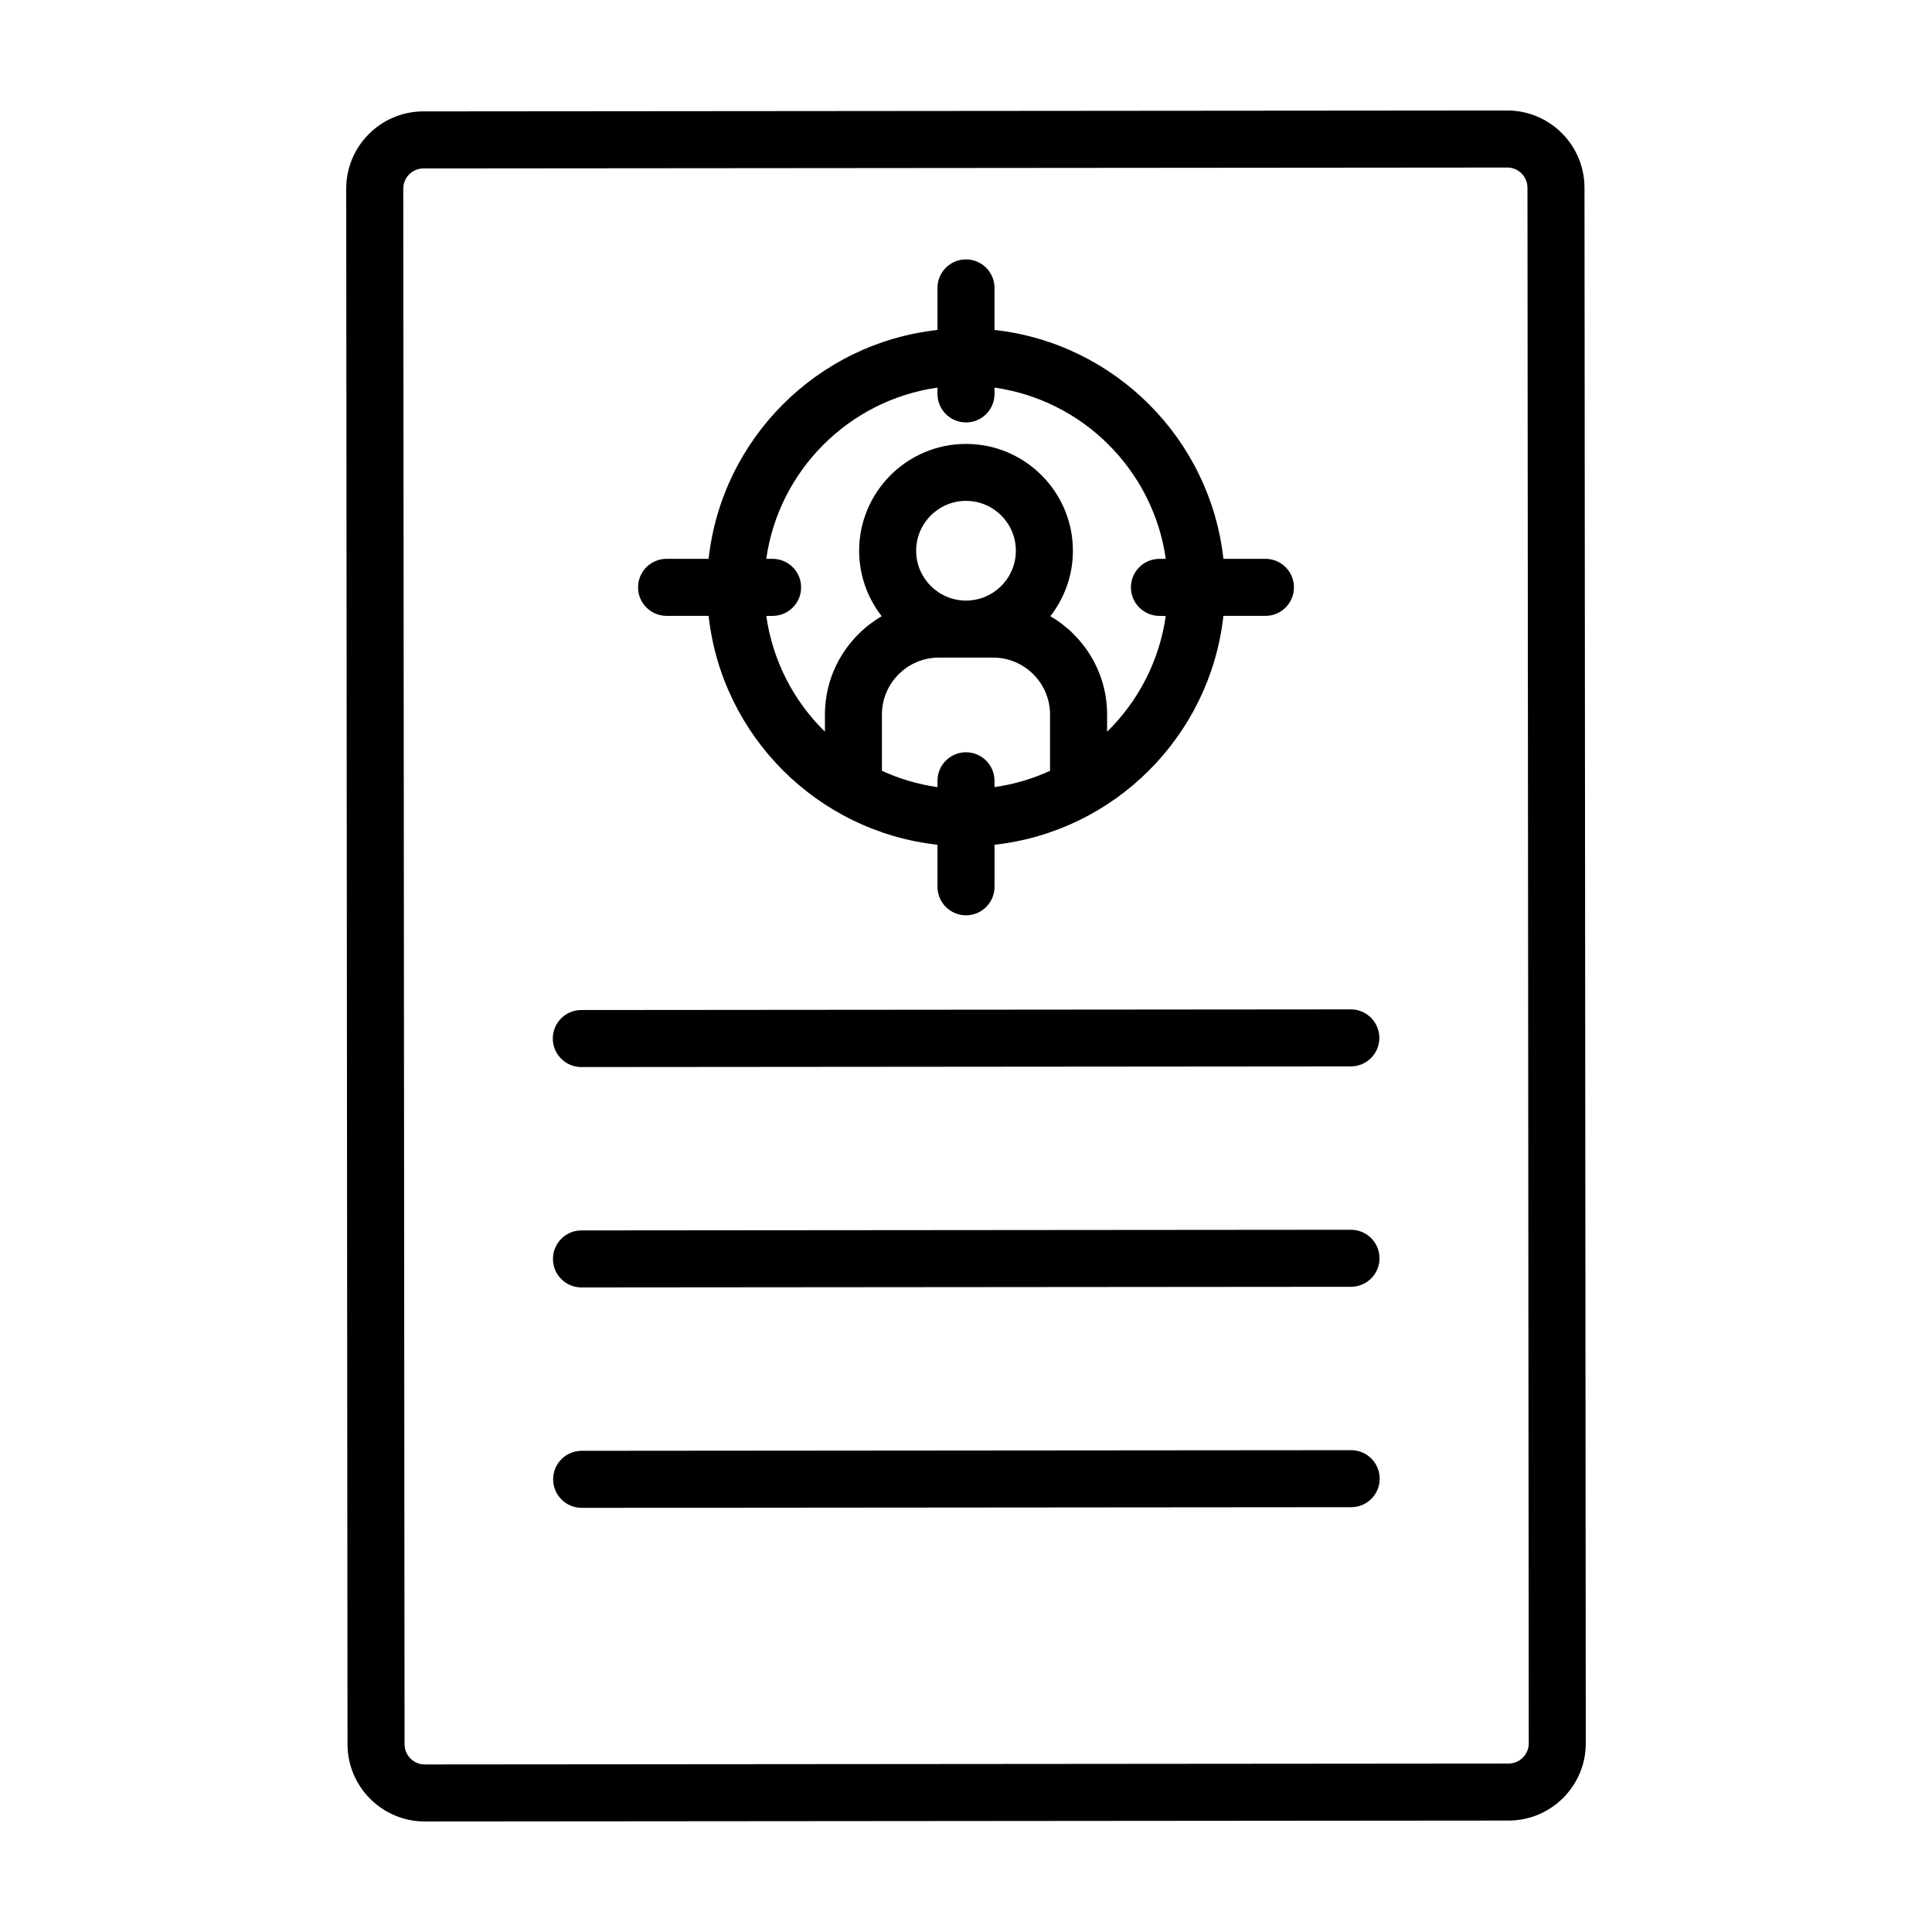 <?xml version="1.0" encoding="UTF-8"?>
<!-- The Best Svg Icon site in the world: iconSvg.co, Visit us! https://iconsvg.co -->
<svg fill="#000000" width="800px" height="800px" version="1.1" viewBox="144 144 512 512" xmlns="http://www.w3.org/2000/svg">
 <g>
  <path d="m256.56 626.71h0.016l287.23-0.242c11.281-0.012 20.453-9.195 20.445-20.48l-0.344-412.27c-0.02-11.273-9.195-20.438-20.465-20.438h-0.016l-287.23 0.242c-11.281 0.004-20.453 9.195-20.445 20.48l0.344 412.27c0.02 11.273 9.195 20.438 20.465 20.438zm-0.352-438.07 287.23-0.242h0.004c2.949 0 5.344 2.398 5.352 5.344l0.344 412.26c0 2.949-2.394 5.352-5.34 5.356l-287.23 0.238h-0.004c-2.949 0-5.344-2.398-5.352-5.344l-0.34-412.26c0-2.949 2.391-5.352 5.34-5.352z"/>
  <path d="m298.05 426.78 203.94-0.172c4.176 0 7.559-3.391 7.551-7.562-0.004-4.172-3.387-7.551-7.559-7.551h-0.004l-203.93 0.172c-4.176 0-7.559 3.391-7.551 7.562 0.008 4.168 3.391 7.551 7.559 7.551z"/>
  <path d="m502.03 469.9-203.94 0.172c-4.176 0-7.559 3.391-7.551 7.562 0.004 4.172 3.387 7.551 7.559 7.551h0.004l203.93-0.172c4.176 0 7.559-3.391 7.551-7.562-0.008-4.176-3.387-7.551-7.559-7.551z"/>
  <path d="m502.08 528.31-203.94 0.172c-4.176 0-7.559 3.391-7.551 7.562 0.004 4.172 3.387 7.551 7.559 7.551h0.004l203.93-0.172c4.176 0 7.559-3.391 7.551-7.562s-3.391-7.551-7.559-7.551z"/>
  <path d="m320.65 307.21h11.141c3.504 31.828 28.828 57.152 60.652 60.656v11.141c0 4.176 3.387 7.559 7.559 7.559s7.559-3.379 7.559-7.559v-11.141c31.824-3.5 57.148-28.832 60.652-60.652h11.141c4.172 0 7.559-3.379 7.559-7.559 0-4.176-3.387-7.559-7.559-7.559h-11.141c-3.508-31.82-28.828-57.148-60.656-60.652v-11.141c0-4.176-3.387-7.559-7.559-7.559s-7.559 3.379-7.559 7.559v11.141c-31.824 3.5-57.148 28.832-60.652 60.652h-11.137c-4.172 0-7.559 3.379-7.559 7.559 0 4.176 3.387 7.555 7.559 7.555zm79.352 36.148c-4.172 0-7.559 3.379-7.559 7.559v1.676c-5.184-0.734-10.121-2.207-14.723-4.324v-14.898c0-8.328 6.777-15.105 15.098-15.105h14.359c8.324 0 15.098 6.777 15.098 15.105v14.898c-4.594 2.117-9.539 3.582-14.723 4.324v-1.676c0.004-4.172-3.379-7.559-7.551-7.559zm0-40.199c-7.285 0-13.211-5.926-13.211-13.211 0-7.285 5.926-13.211 13.211-13.211s13.211 5.926 13.211 13.211c-0.004 7.289-5.926 13.211-13.211 13.211zm-7.559-56.441v1.676c0 4.176 3.387 7.559 7.559 7.559s7.559-3.379 7.559-7.559v-1.676c23.469 3.34 42.043 21.914 45.383 45.383h-1.676c-4.172 0-7.559 3.379-7.559 7.559 0 4.176 3.387 7.559 7.559 7.559h1.676c-1.699 11.941-7.309 22.633-15.547 30.688v-4.519c0-11.129-6.066-20.848-15.043-26.086 3.727-4.797 5.977-10.801 5.977-17.336 0-15.617-12.707-28.324-28.324-28.324-15.617 0-28.324 12.707-28.324 28.324 0 6.535 2.246 12.539 5.977 17.336-8.977 5.246-15.043 14.957-15.043 26.086v4.519c-8.238-8.055-13.844-18.742-15.547-30.688h1.676c4.172 0 7.559-3.379 7.559-7.559 0-4.176-3.387-7.559-7.559-7.559h-1.676c3.332-23.473 21.906-42.047 45.375-45.383z"/>
 </g>
</svg>